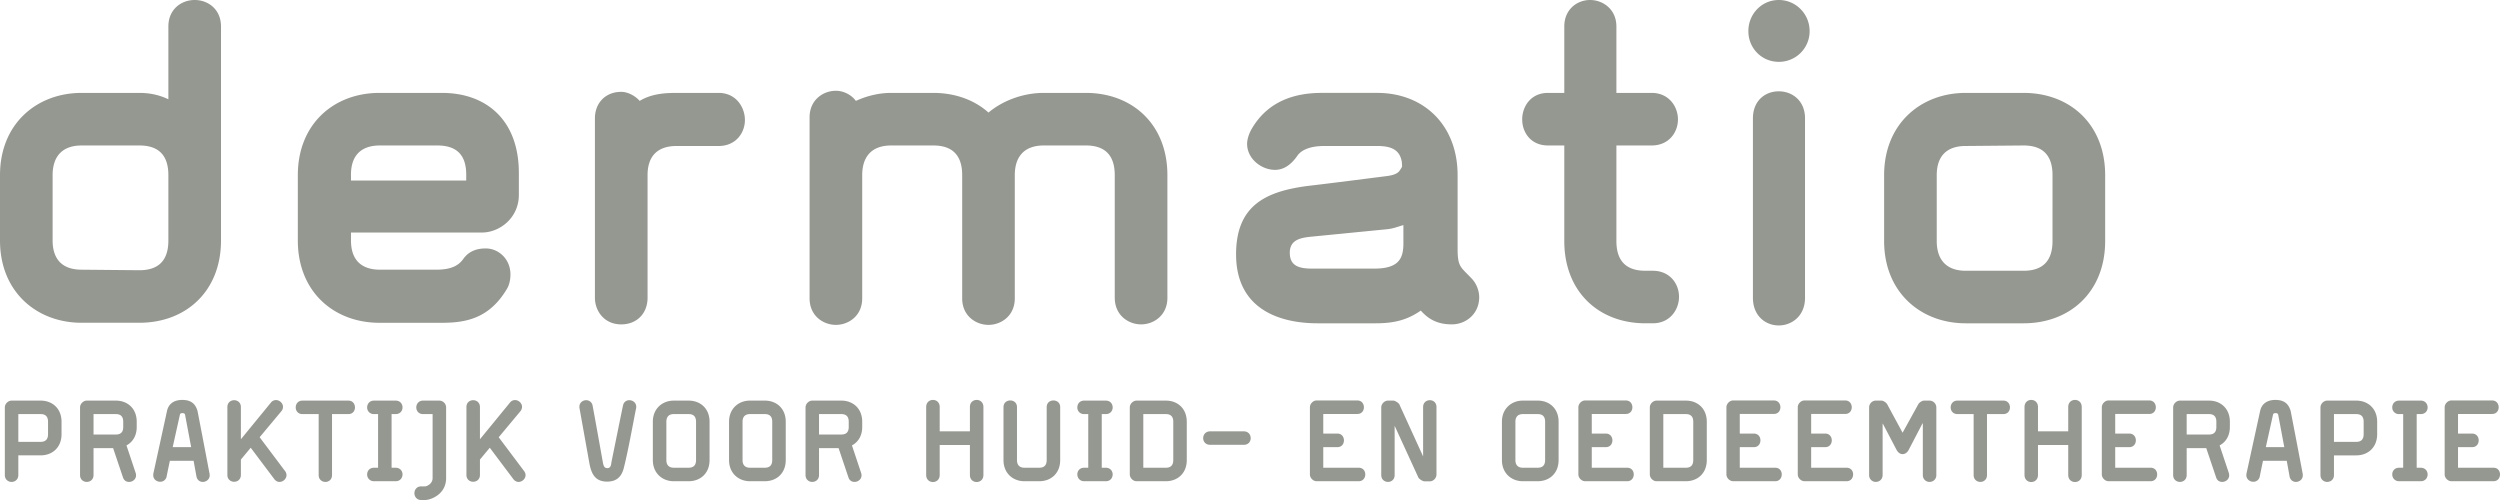 <svg xmlns="http://www.w3.org/2000/svg" width="265" height="53" viewBox="0 0 265 53">
    <path fill="#959791" fill-rule="evenodd" d="M259.852 51.01c-.373 0-.717-.348-.717-.723v-7.114c0-.377.344-.724.717-.724h4.305c.473 0 .702.363.702.724 0 .36-.229.708-.702.708h-3.607v2.078h1.49c.473 0 .702.36.702.72s-.229.72-.702.72h-1.49v2.18h3.751c.47 0 .699.347.699.708 0 .36-.229.723-.699.723h-4.449zm-5.543 0c-.473 0-.73-.364-.73-.723 0-.36.244-.707.73-.707h.428v-5.687h-.428a.695.695 0 0 1-.73-.708c0-.36.244-.72.73-.72h2.289c.485 0 .73.36.73.72s-.245.708-.73.708h-.43v5.687h.43c.47 0 .73.346.73.707 0 .36-.245.723-.73.723h-2.29zm-3.761-6.309c0-.55-.273-.808-.789-.808H247.4v2.944h2.36c.515 0 .788-.26.788-.808V44.7zm-3.148 3.567v2.09c0 .475-.356.725-.716.725-.354 0-.714-.25-.714-.724v-7.174c0-.373.341-.72.714-.72h3.075c1.258 0 2.22.853 2.22 2.236v1.328c0 1.387-.962 2.24-2.22 2.24H247.4zm-5.906-4.287c-.03-.129-.1-.19-.272-.19-.172 0-.256.033-.288.19l-.758 3.418h1.96l-.642-3.418zm1.2 6.508l-.298-1.646h-2.52s-.3 1.444-.341 1.662a.68.68 0 0 1-.686.562c-.358 0-.734-.26-.734-.692 0-.06 0-.132.016-.19l1.444-6.624c.172-.793.79-1.169 1.62-1.169.97 0 1.399.449 1.615 1.169 0 0 .858 4.432 1.274 6.653.013.06.013.117.013.174 0 .432-.37.695-.73.695-.3 0-.601-.19-.673-.594zm-7.76-5.788c0-.55-.27-.808-.786-.808h-2.361v2.167h2.361c.517 0 .786-.246.786-.796V44.7zm1.319 5.428c.028.085.04.173.04.259 0 .42-.37.695-.742.695-.272 0-.529-.133-.642-.478l-1.046-3.104h-2.076v2.858c0 .474-.357.724-.714.724s-.718-.25-.718-.724v-7.174c0-.373.346-.72.718-.72h3.075c1.26 0 2.217.853 2.217 2.236v.563c0 .926-.429 1.601-1.086 1.95l.974 2.915zm-12.742.88c-.373 0-.718-.347-.718-.722v-7.114c0-.377.345-.724.718-.724h4.305c.473 0 .702.363.702.724 0 .36-.23.708-.702.708h-3.604v2.078h1.487c.473 0 .702.36.702.72s-.229.72-.702.72h-1.487v2.18h3.745c.473 0 .702.347.702.708 0 .36-.229.723-.702.723h-4.446zm-4.278-.665v-3.175h-3.207v3.175c0 .505-.357.751-.714.751s-.713-.246-.713-.751v-7.2c0-.505.356-.752.713-.752s.714.247.714.752v2.581h3.207v-2.58c0-.506.357-.753.717-.753.357 0 .714.247.714.752v7.2c0 .505-.357.751-.714.751-.36 0-.717-.246-.717-.751zm-8.612-6.451v6.466c0 .474-.345.724-.701.724-.358 0-.714-.25-.714-.724v-6.466h-1.716c-.473 0-.718-.348-.718-.708s.245-.72.718-.72h4.863c.473 0 .701.36.701.72s-.228.708-.701.708h-1.732zm-6.801 6.466V44.89h-.041l-1.475 2.827c-.144.26-.373.42-.63.42-.272 0-.472-.173-.63-.435l-1.458-2.784h-.029v5.44c0 .474-.373.724-.717.724a.704.704 0 0 1-.713-.724v-7.174c0-.389.325-.72.713-.72h.574c.228 0 .485.186.613.36l1.648 3.045 1.687-3.058c.129-.173.385-.347.601-.347h.573a.73.73 0 0 1 .715.72v7.174a.704.704 0 0 1-.715.724.704.704 0 0 1-.716-.724zm-12.54.65c-.375 0-.716-.347-.716-.722v-7.114c0-.377.34-.724.717-.724h4.302c.473 0 .702.363.702.724 0 .36-.229.708-.702.708h-3.6v2.078h1.483c.473 0 .702.36.702.72s-.229.72-.702.72h-1.484v2.18h3.746c.472 0 .702.347.702.708 0 .36-.23.723-.702.723h-4.447zm-7.562 0c-.372 0-.717-.347-.717-.722v-7.114c0-.377.345-.724.717-.724h4.303c.473 0 .702.363.702.724 0 .36-.23.708-.702.708h-3.605v2.078h1.488c.473 0 .702.36.702.72s-.229.72-.702.72h-1.488v2.18h3.749c.473 0 .701.347.701.708 0 .36-.228.723-.701.723h-4.447zm-4.233-6.308c0-.55-.27-.808-.786-.808h-2.387v5.687h2.387c.516 0 .786-.26.786-.81v-4.069zm-3.89 6.309c-.373 0-.714-.348-.714-.723v-7.102c0-.373.341-.72.714-.72h3.104c1.261 0 2.22.853 2.22 2.236v4.07c0 1.386-.959 2.239-2.22 2.239h-3.104zm-7.569 0c-.372 0-.717-.348-.717-.723v-7.114c0-.377.345-.724.717-.724h4.306c.473 0 .701.363.701.724 0 .36-.228.708-.701.708h-3.604v2.078h1.487c.473 0 .701.36.701.72s-.228.72-.701.72h-1.487v2.18h3.748c.47 0 .702.347.702.708 0 .36-.232.723-.702.723h-4.45zm-4.243-6.309c0-.55-.273-.808-.789-.808h-1.573c-.5 0-.788.275-.788.808v4.07c0 .537.288.809.788.809h1.573c.516 0 .789-.26.789-.81v-4.069zm-2.362 6.309c-1.214 0-2.216-.853-2.216-2.24v-4.069c0-1.383 1.002-2.236 2.216-2.236h1.573c1.262 0 2.217.853 2.217 2.236v4.07c0 1.386-.955 2.239-2.217 2.239h-1.573zm-10.43.013c-.172 0-.573-.247-.642-.405l-2.518-5.483v5.224c0 .474-.344.724-.7.724-.36 0-.718-.25-.718-.724v-7.174c0-.373.344-.72.717-.72h.57c.172 0 .56.247.632.404l2.518 5.513v-5.238c0-.477.357-.723.714-.723.36 0 .702.246.702.723v7.158c0 .373-.33.721-.702.721h-.574zm-11.427-.013c-.37 0-.714-.348-.714-.723v-7.114c0-.377.344-.724.714-.724h4.31c.472 0 .7.363.7.724 0 .36-.228.708-.7.708h-3.608v2.078h1.49c.473 0 .702.36.702.72s-.229.72-.702.72h-1.49v2.18h3.75c.47 0 .703.347.703.708 0 .36-.233.723-.702.723h-4.453zm-11.285-3.86c-.487 0-.742-.344-.742-.707 0-.361.255-.72.742-.72h3.562c.487 0 .731.359.731.72 0 .363-.244.707-.731.707h-3.562zm-3.912-2.449c0-.55-.273-.808-.788-.808h-2.39v5.687h2.39c.515 0 .788-.26.788-.81v-4.069zm-3.892 6.309c-.372 0-.717-.348-.717-.723v-7.102c0-.373.345-.72.717-.72h3.104c1.259 0 2.218.853 2.218 2.236v4.07c0 1.386-.96 2.239-2.218 2.239h-3.104zm-5.55 0c-.474 0-.728-.364-.728-.723 0-.36.242-.707.727-.707h.431v-5.687h-.43a.693.693 0 0 1-.728-.708c0-.36.242-.72.727-.72h2.29c.487 0 .728.36.728.72s-.241.708-.728.708h-.43v5.687h.43c.473 0 .728.346.728.707 0 .36-.241.723-.728.723h-2.29zm-6.337 0c-1.215 0-2.217-.84-2.217-2.24v-5.613c0-.477.357-.708.715-.708s.714.23.714.708v5.613c0 .538.288.81.788.81h1.573c.516 0 .788-.26.788-.81v-5.613c0-.477.357-.708.714-.708.359 0 .716.23.716.708v5.613c0 1.387-.958 2.24-2.218 2.24h-1.573zm-5.778-.666v-3.175h-3.203v3.175c0 .505-.358.751-.714.751-.36 0-.717-.246-.717-.751v-7.2c0-.505.357-.752.717-.752.356 0 .714.247.714.752v2.581h3.203v-2.58c0-.506.36-.753.718-.753.356 0 .713.247.713.752v7.2c0 .505-.357.751-.713.751-.358 0-.718-.246-.718-.751zM89.965 44.7c0-.55-.274-.808-.79-.808h-2.359v2.167h2.36c.515 0 .789-.246.789-.796V44.7zm1.313 5.428c.03.085.044.173.044.259 0 .42-.37.695-.745.695-.27 0-.53-.133-.642-.478l-1.044-3.104h-2.075v2.858c0 .474-.357.724-.716.724-.357 0-.713-.25-.713-.724v-7.174c0-.373.34-.72.713-.72h3.076c1.258 0 2.218.853 2.218 2.236v.563c0 .926-.43 1.601-1.088 1.95l.972 2.915zm-9.42-5.428c0-.55-.274-.808-.788-.808h-1.574c-.5 0-.786.275-.786.808v4.07c0 .537.286.809.786.809h1.574c.514 0 .787-.26.787-.81v-4.069zm-2.362 6.309c-1.215 0-2.217-.853-2.217-2.24v-4.069c0-1.383 1.002-2.236 2.217-2.236h1.574c1.26 0 2.218.853 2.218 2.236v4.07c0 1.386-.958 2.239-2.218 2.239h-1.574zM73.78 44.7c0-.55-.273-.808-.786-.808H71.42c-.501 0-.786.275-.786.808v4.07c0 .537.285.809.786.809h1.575c.513 0 .786-.26.786-.81v-4.069zM71.42 51.01c-1.215 0-2.218-.853-2.218-2.24v-4.069c0-1.383 1.003-2.236 2.218-2.236h1.575c1.258 0 2.218.853 2.218 2.236v4.07c0 1.386-.96 2.239-2.218 2.239H71.42zm-5.297-1.402c-.229.91-.756 1.443-1.772 1.443-1.403 0-1.718-1.036-1.903-2.104l-1.018-5.673c-.014-.057-.014-.117-.014-.158 0-.436.36-.695.716-.695.3 0 .616.186.687.59.185.954 1.073 5.936 1.073 5.936.088.502.184.66.471.676h.014c.4 0 .4-.417.445-.676 0 0 1.146-5.657 1.218-5.964.083-.389.371-.562.67-.562.359 0 .73.259.73.695 0 .057 0 .114-.015.174-.214.994-.8 4.34-1.302 6.318zM54.42 50.792l-2.503-3.333-1.043 1.254v1.63c0 .477-.36.724-.717.724s-.715-.247-.715-.723v-7.2c0-.477.358-.723.715-.723s.717.246.717.723v3.418l3.19-3.895a.662.662 0 0 1 .528-.259c.388 0 .744.332.744.72a.733.733 0 0 1-.184.474l-2.29 2.745 2.674 3.563a.74.74 0 0 1 .174.449c0 .39-.358.724-.745.724-.188 0-.387-.088-.545-.291zM44.64 53c-.473 0-.713-.376-.713-.72 0-.347.24-.724.714-.724h.43c.156 0 .786-.259.786-.88v-6.783H44.84c-.47 0-.714-.36-.714-.708 0-.344.243-.72.714-.72h1.733a.73.73 0 0 1 .715.72v7.49c0 1.763-1.675 2.325-2.217 2.325h-.43zm-4.992-1.99a.708.708 0 0 1-.73-.723c0-.36.245-.707.73-.707h.428v-5.687h-.428a.696.696 0 0 1-.73-.708c0-.36.245-.72.73-.72h2.289c.485 0 .73.36.73.72s-.245.708-.73.708h-.43v5.687h.43c.471 0 .73.346.73.707 0 .36-.245.723-.73.723h-2.29zm-4.454-7.117v6.466c0 .474-.342.724-.701.724-.357 0-.714-.25-.714-.724v-6.466h-1.72c-.47 0-.713-.348-.713-.708s.243-.72.714-.72h4.865c.473 0 .701.36.701.72s-.228.708-.701.708h-1.73zm-6.112 6.899l-2.506-3.333-1.042 1.254v1.63c0 .477-.357.724-.714.724-.36 0-.718-.247-.718-.723v-7.2c0-.477.358-.723.718-.723.357 0 .714.246.714.723v3.418l3.19-3.895a.67.67 0 0 1 .53-.259c.386 0 .744.332.744.72a.726.726 0 0 1-.186.474l-2.29 2.745 2.676 3.563a.737.737 0 0 1 .172.449c0 .39-.356.724-.743.724-.188 0-.387-.088-.545-.291zm-9.46-6.811c-.03-.129-.1-.19-.273-.19-.17 0-.257.033-.286.19l-.758 3.418h1.959l-.643-3.418zm1.2 6.508l-.3-1.646h-2.518s-.3 1.444-.342 1.662a.68.68 0 0 1-.69.562c-.357 0-.728-.26-.728-.692 0-.06 0-.132.015-.19l1.444-6.624c.171-.793.786-1.169 1.618-1.169.972 0 1.401.449 1.616 1.169 0 0 .858 4.432 1.274 6.653.015.06.015.117.015.174 0 .432-.374.695-.732.695-.3 0-.6-.19-.672-.594zm-7.76-5.788c0-.55-.27-.808-.787-.808h-2.36v2.167h2.36c.517 0 .787-.246.787-.796V44.7zm1.317 5.428c.03.085.042.173.042.259 0 .42-.37.695-.743.695-.272 0-.529-.133-.642-.478l-1.046-3.104H9.914v2.858c0 .474-.357.724-.714.724s-.715-.25-.715-.724v-7.174c0-.373.344-.72.715-.72h3.075c1.26 0 2.217.853 2.217 2.236v.563c0 .926-.427 1.601-1.086 1.95l.973 2.915zM5.092 44.7c0-.55-.273-.808-.79-.808h-2.36v2.944h2.36c.517 0 .79-.26.79-.808V44.7zm-3.15 3.567v2.09c0 .475-.356.725-.714.725-.356 0-.715-.25-.715-.724v-7.174c0-.373.343-.72.715-.72h3.074c1.261 0 2.22.853 2.22 2.236v1.328c0 1.387-.959 2.24-2.22 2.24h-2.36zM217.567 18.57c0-2.137-1.06-3.15-3.066-3.15l-6.138.055c-1.95 0-3.069 1.012-3.069 3.095v6.978c0 2.082 1.118 3.153 3.07 3.153h6.137c2.007 0 3.066-1.015 3.066-3.153V18.57zm-9.204 15.7c-4.74 0-8.646-3.264-8.646-8.722V18.57c0-5.457 3.905-8.722 8.646-8.722h6.138c4.907 0 8.646 3.318 8.646 8.722v6.978c0 5.401-3.74 8.722-8.646 8.722h-6.138zm-22.553-2.701v-19.02c0-1.912 1.34-2.87 2.737-2.87 1.393 0 2.786.958 2.786 2.87v19.02c0 1.914-1.393 2.928-2.786 2.928-1.397 0-2.737-1.014-2.737-2.928zm-.482-28.27c0-1.824 1.422-3.299 3.225-3.299 1.807 0 3.266 1.475 3.266 3.298a3.245 3.245 0 0 1-3.266 3.257c-1.803 0-3.225-1.435-3.225-3.257zm-10.923 30.97c-4.91 0-8.59-3.32-8.59-8.721V15.419h-1.728c-1.842 0-2.734-1.406-2.734-2.758 0-1.349.892-2.813 2.734-2.813h1.728V2.815C165.815.959 167.208 0 168.55 0c1.337 0 2.788.959 2.788 2.815v7.033h3.735c1.845 0 2.79 1.464 2.79 2.813 0 1.352-.945 2.758-2.79 2.758h-3.735v10.129c0 2.138 1.06 3.153 3.068 3.153h.783c1.838 0 2.787 1.405 2.787 2.754 0 1.352-.949 2.815-2.787 2.815h-.783zm-25.644-8.55V23.86c-.611.167-1.115.394-1.838.448l-8.033.79c-.948.11-2.173.281-2.173 1.687 0 1.349.889 1.687 2.339 1.687h6.64c2.677 0 3.065-1.179 3.065-2.698v-.056zm1.844 7.202c-1.453 1.01-2.846 1.349-4.797 1.349h-6.138c-3.905 0-8.645-1.406-8.645-7.313 0-5.292 3.29-6.698 7.7-7.26 1.56-.171 8.145-1.015 8.145-1.015 1.446-.168 1.446-.562 1.725-.953.056-.114 0-.395 0-.566-.222-1.294-1.115-1.688-2.62-1.688h-5.579c-1.784 0-2.567.563-2.9 1.07-.673.956-1.45 1.461-2.341 1.461-1.453 0-2.96-1.181-2.96-2.755 0-.451.17-1.013.447-1.52 1.73-3.037 4.63-3.883 7.475-3.883h5.857c4.964 0 8.533 3.432 8.533 8.722v7.824c0 1.911.339 1.911 1.453 3.093.558.562.836 1.352.836 2.025 0 1.744-1.393 2.872-2.9 2.872-1.397 0-2.398-.453-3.291-1.463zm-32.44-1.352v-13c0-2.136-1.057-3.15-3.065-3.15h-4.462c-1.955 0-3.07 1.068-3.07 3.15v13.057c0 1.857-1.447 2.81-2.788 2.81-1.338 0-2.788-.953-2.788-2.81V18.57c0-2.137-1.059-3.15-3.066-3.15H94.46c-1.95 0-3.066 1.067-3.066 3.15v13.056c0 1.857-1.45 2.81-2.79 2.81s-2.788-.953-2.788-2.81v-19.19c0-1.856 1.449-2.814 2.788-2.814.782 0 1.618.395 2.12 1.072 1.115-.508 2.399-.846 3.736-.846h4.466c2.284 0 4.348.732 5.854 2.084 1.618-1.352 3.794-2.084 5.858-2.084h4.462c4.909 0 8.644 3.318 8.644 8.722v12.999c0 1.857-1.448 2.815-2.786 2.815-1.34 0-2.792-.958-2.792-2.815zM71.71 15.475c-1.95 0-3.069 1.012-3.069 3.095v12.999c0 1.63-1.115 2.815-2.79 2.815-1.838 0-2.789-1.463-2.789-2.815v-19.02c0-1.632 1.119-2.813 2.789-2.813.728 0 1.509.45 1.954.958 1.226-.734 2.567-.846 3.905-.846h4.463c1.896 0 2.788 1.577 2.788 2.87 0 1.35-.949 2.757-2.788 2.757H71.71zm-22.29 3.04c0-2.139-1.058-3.096-3.07-3.096h-6.077c-1.951 0-3.07 1.014-3.07 3.095v.62H49.42v-.62zm-12.216 6.132v.844c0 2.082 1.118 3.096 3.069 3.096h5.968c1.616 0 2.398-.452 2.9-1.182.616-.843 1.506-1.07 2.344-1.07 1.337 0 2.563 1.07 2.621 2.646v.168c0 .452-.111 1.014-.333 1.406-1.843 3.152-4.297 3.661-6.92 3.661h-6.635c-4.798 0-8.648-3.267-8.648-8.725V18.57c0-5.457 3.85-8.722 8.648-8.722h6.635c4.632 0 8.145 2.813 8.145 8.498v2.305c0 2.477-2.065 3.996-3.904 3.996h-13.89zM17.848 18.57c0-2.138-1.06-3.15-3.068-3.15H8.646c-1.953 0-3.069 1.067-3.069 3.15v6.92c0 2.083 1.116 3.097 3.069 3.097l6.134.057c2.008 0 3.068-1.014 3.068-3.153V18.57zM8.646 34.213C3.903 34.213 0 30.949 0 25.49V18.57c0-5.457 3.903-8.722 8.646-8.722h6.134c1.117 0 2.122.224 3.068.676v-7.71C17.848.96 19.243 0 20.638 0c1.393 0 2.788.959 2.788 2.815V25.49c0 5.401-3.735 8.722-8.646 8.722H8.646z"/>
</svg>
